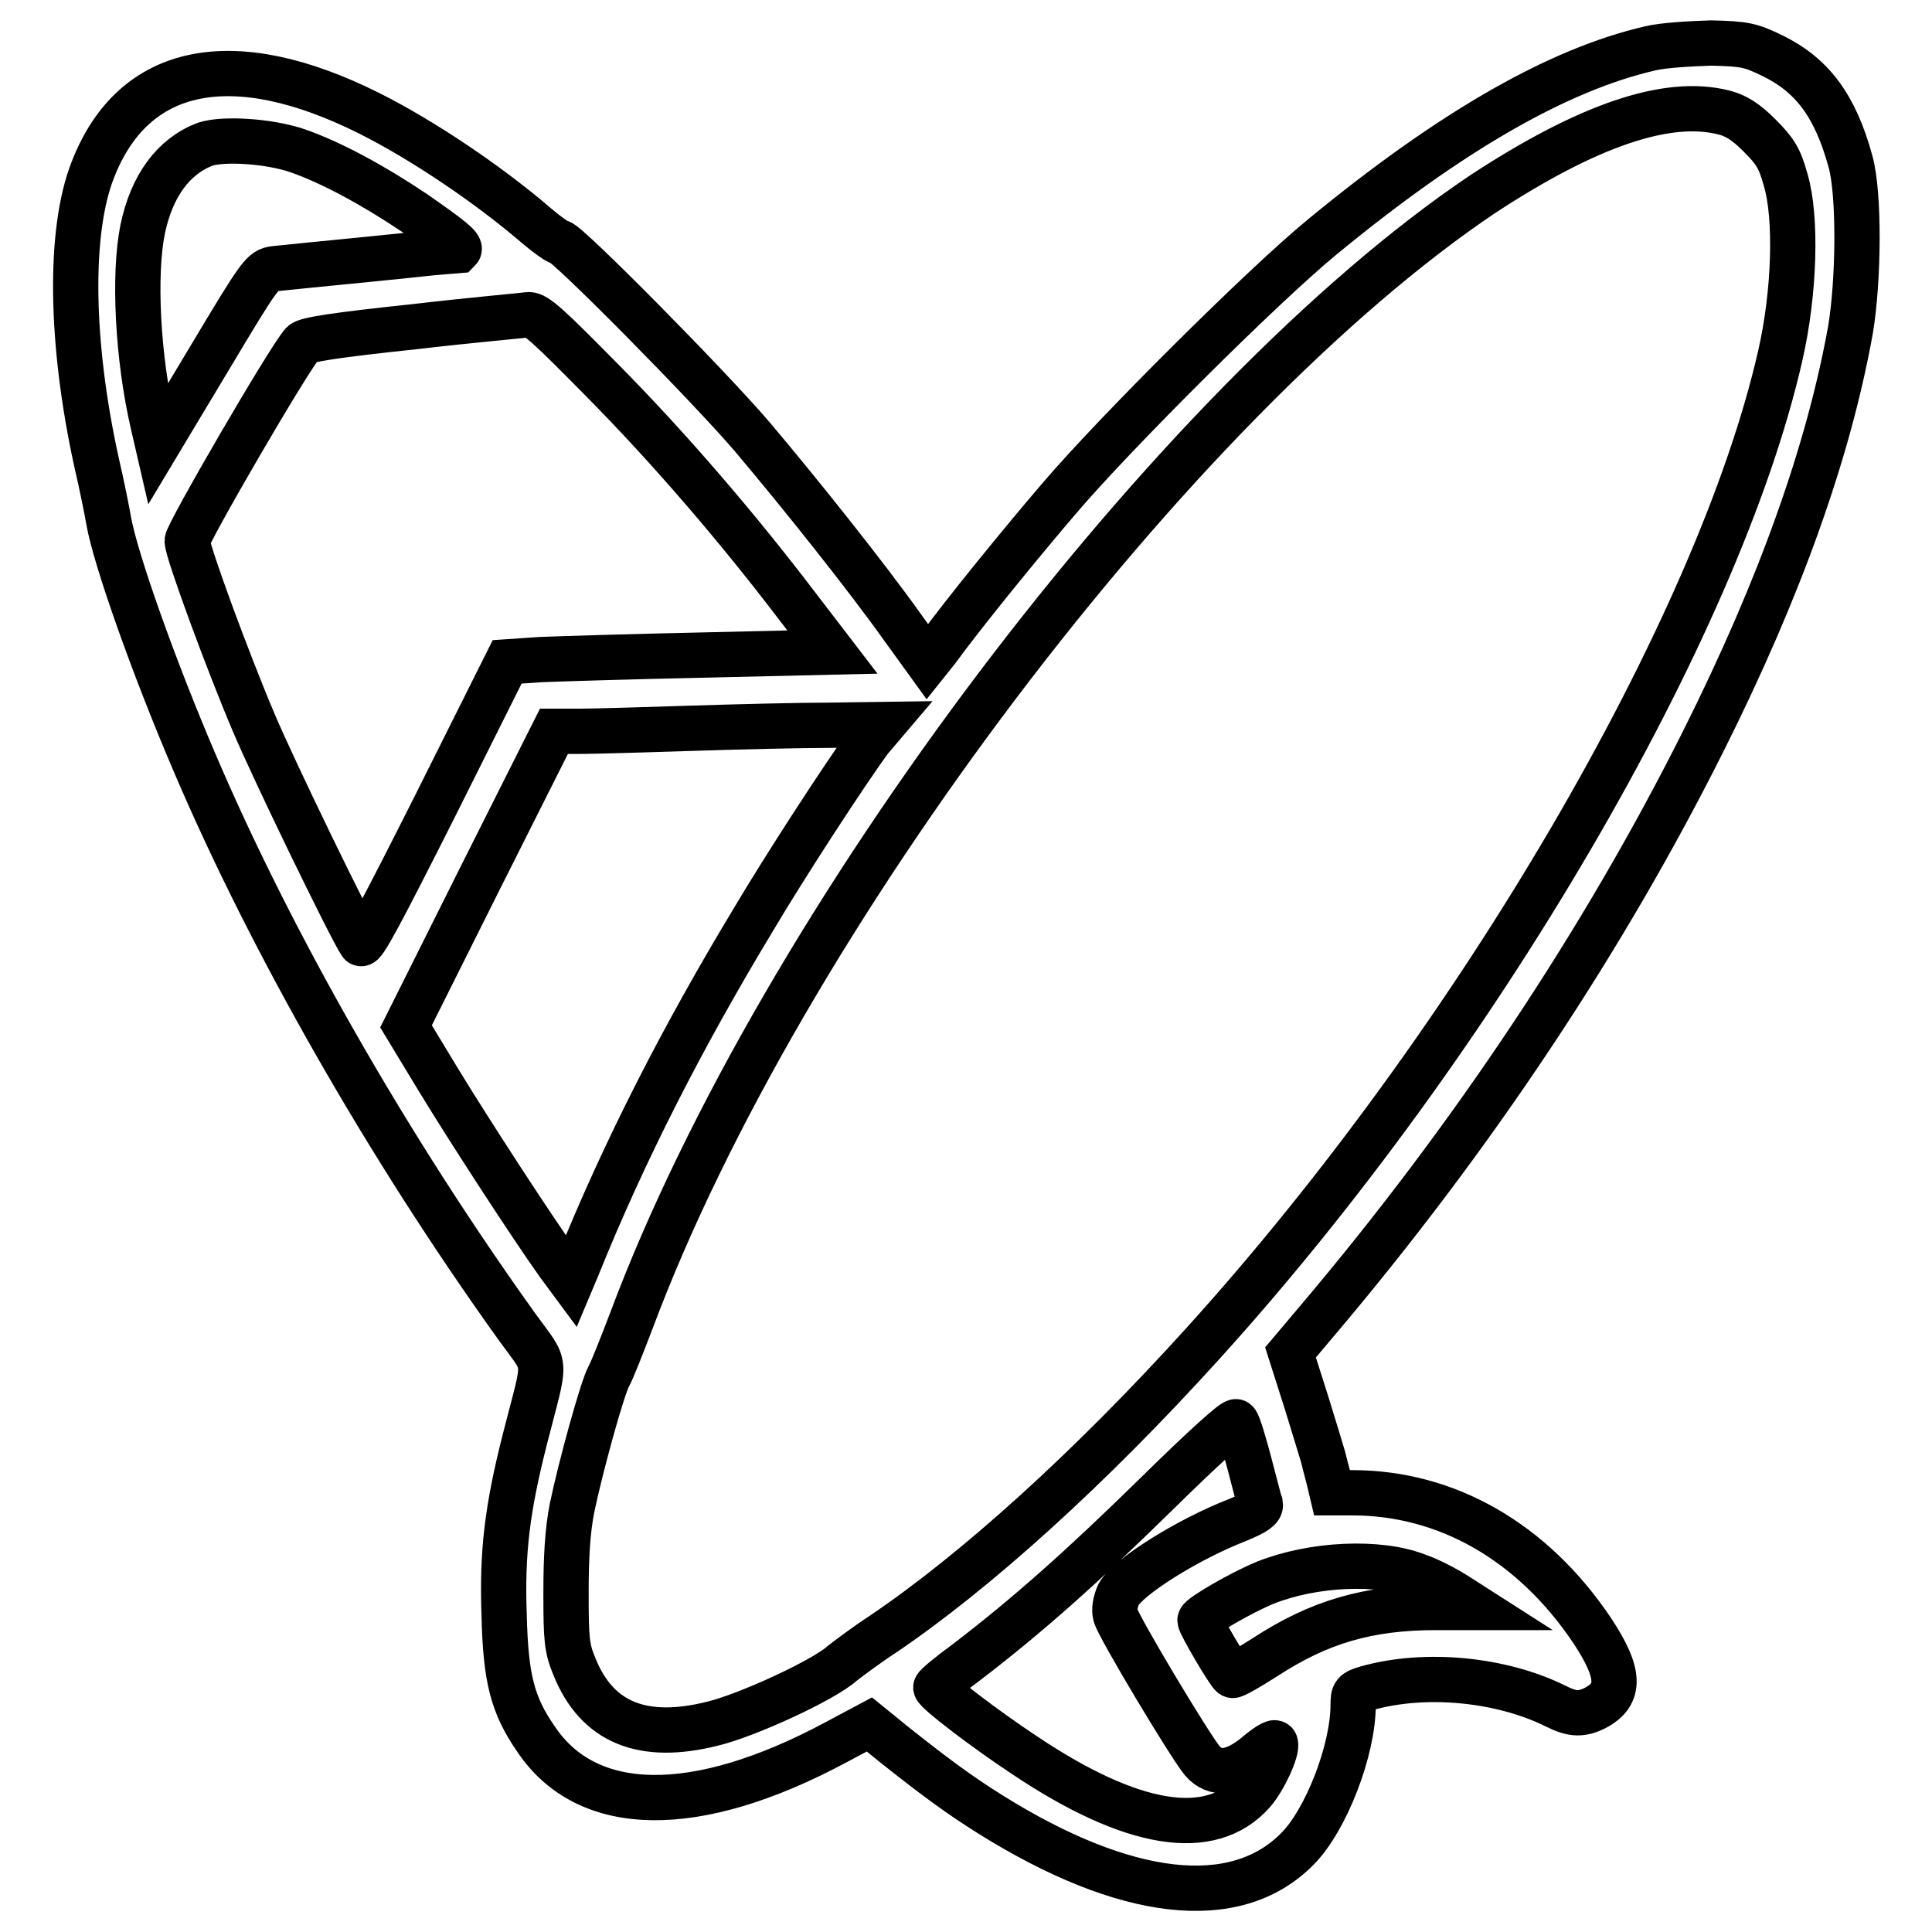 <?xml version="1.0" encoding="utf-8"?>
<!-- Svg Vector Icons : http://www.onlinewebfonts.com/icon -->
<!DOCTYPE svg PUBLIC "-//W3C//DTD SVG 1.1//EN" "http://www.w3.org/Graphics/SVG/1.1/DTD/svg11.dtd">
<svg version="1.1" xmlns="http://www.w3.org/2000/svg" xmlns:xlink="http://www.w3.org/1999/xlink" x="0px" y="0px" viewBox="0 0 256 256" enable-background="new 0 0 256 256" xml:space="preserve">
<g><g><g><path stroke-width="6" fill-opacity="0" stroke="#000000"  d="M218.7,6.4c-12.2,2.8-26.5,11-43.5,25c-7.8,6.4-27.5,26-34.9,34.7c-4.8,5.6-12.4,14.9-16.2,20.1l-1.2,1.5l-3.4-4.7c-4.7-6.6-13.3-17.4-19.8-25.1C93.8,51,75.1,32.1,74.2,32.1c-0.3,0-1.7-1-3-2.1C64.7,24.4,55.9,18.5,48.9,15C30.9,6,17.7,8.6,12.3,22.5c-3.2,8.1-3,22.9,0.5,38.8c0.7,3,1.4,6.5,1.6,7.7c0.9,5.1,6,19.5,11.4,32.1c10.2,23.9,25.7,51,42.7,74.7c4.1,5.7,3.9,3.7,1.1,14.7c-2.4,9.4-3.1,15.2-2.8,23.5c0.2,8.4,1.1,11.9,4.2,16.4c6.8,10.2,21.2,10.4,39.7,0.5l4.5-2.4l3.2,2.6c5.4,4.3,8.8,6.8,12.8,9.3c17.9,11.2,32.5,12.9,40.7,4.6c3.8-3.8,7.4-13.1,7.4-19.1c0-1.5,0.1-1.7,1.8-2.2c7.8-2.2,17.9-1.2,25.1,2.4c2.2,1.1,3.4,1.1,5.2,0.2c3.4-1.8,3.3-4.6-0.4-10.2c-7.9-11.8-19.3-18.3-31.8-18.3h-2.7l-0.5-2.1c-0.3-1.1-0.6-2.3-0.7-2.7c-0.1-0.4-1.1-3.6-2.2-7.2l-2.1-6.6l3.8-4.5c20.2-23.9,37.7-50.1,51-76.7c10.1-20.2,16.5-38.2,19.4-54.3c1.1-6.6,1.2-18,0-22.3c-2-7.3-5-11.4-10.3-14c-2.9-1.4-3.6-1.6-8.2-1.7C223.7,5.8,220.4,6,218.7,6.4z M228.4,14.9c1.6,0.4,2.9,1.2,4.7,3c2.1,2.1,2.7,3,3.5,5.9c1.5,5,1.2,15-0.7,23.3c-8.2,36.1-40.2,90.8-76.4,130.8c-15.1,16.7-30.3,30.4-42.6,38.7c-2,1.3-4.4,3.1-5.3,3.8c-2.4,2.2-12.6,6.9-17.2,8c-9.2,2.3-15.3-0.1-18.3-7.6c-1-2.4-1.1-3.6-1.1-9.7c0-4.7,0.2-8.3,0.8-11.3c1.1-5.3,4-15.9,4.9-17.5c0.4-0.7,1.7-4,3-7.4c19.7-52.7,72-121.8,112.8-149.2C210.4,16.6,220.9,13,228.4,14.9z M39.5,20c4.3,1.5,9.9,4.5,15.4,8.2c4.6,3.2,6.3,4.5,5.9,4.9c-0.1,0-5.3,0.6-11.4,1.2c-6.2,0.6-12,1.2-13,1.3c-1.6,0.2-1.9,0.6-8.6,11.8l-6.9,11.5l-0.6-2.6c-2.1-9-2.6-20-1.4-25.9c1.2-5.8,4.1-9.7,8.3-11.3C29.7,18.3,35.8,18.7,39.5,20z M79.8,50.4c8.9,9,18,19.6,25.9,30l4.6,6l-17.2,0.4C83.7,87,74,87.3,71.6,87.4l-4.4,0.3l-9.5,19c-7.1,14.1-9.6,18.8-9.9,18.3c-1.3-1.9-11.6-23.1-14.2-29.3c-3.4-8-8.7-22.4-8.8-24c0-1,13.6-24.4,15.3-26.2c0.5-0.5,4.3-1.1,14.7-2.2c7.7-0.9,14.6-1.5,15.2-1.6C71,41.6,72.8,43.3,79.8,50.4z M115.3,98c-3.3,4.5-11.3,16.8-15.5,23.9c-9.3,15.4-17.1,30.6-23.3,46l-0.8,1.9l-1.7-2.3c-3.5-4.9-11.7-17.5-15.9-24.4l-4.3-7.1l9.8-19.6l9.8-19.5l3.5,0c1.9,0,8.5-0.2,14.7-0.4c6.2-0.2,14.5-0.4,18.3-0.4l7.1-0.1L115.3,98z M165.5,193.7c0.7,2.6,1.3,5.1,1.5,5.6c0.1,0.6-0.6,1.1-3,2.1c-6.7,2.6-14.6,7.6-15.8,9.9c-0.4,0.9-0.6,2-0.4,2.7c0.3,1.4,9.9,17.4,11.5,19.3c1.7,2,4.2,1.7,7.2-0.8c1.3-1.1,2.4-1.8,2.5-1.5c0.3,0.9-1.5,4.8-3,6.5c-5.6,6.3-16,4.6-30.2-4.9c-5.3-3.5-11.7-8.4-11.8-9c0-0.2,1.8-1.7,4-3.3c8.1-6.2,15.2-12.5,25.2-22.3c6.3-6.2,10.4-9.9,10.6-9.6C164.1,188.7,164.8,191.1,165.5,193.7z M187.8,208.8c1.5,0.5,3.8,1.7,5.2,2.6l2.5,1.6l-5.2,0c-9,0-15.5,1.9-22.7,6.6c-2.2,1.4-4.1,2.5-4.3,2.4c-0.5-0.3-4.3-6.8-4.3-7.3c0-0.5,5.5-3.7,8.7-5C174,207.2,182.7,206.8,187.8,208.8z"/></g></g></g>
</svg>